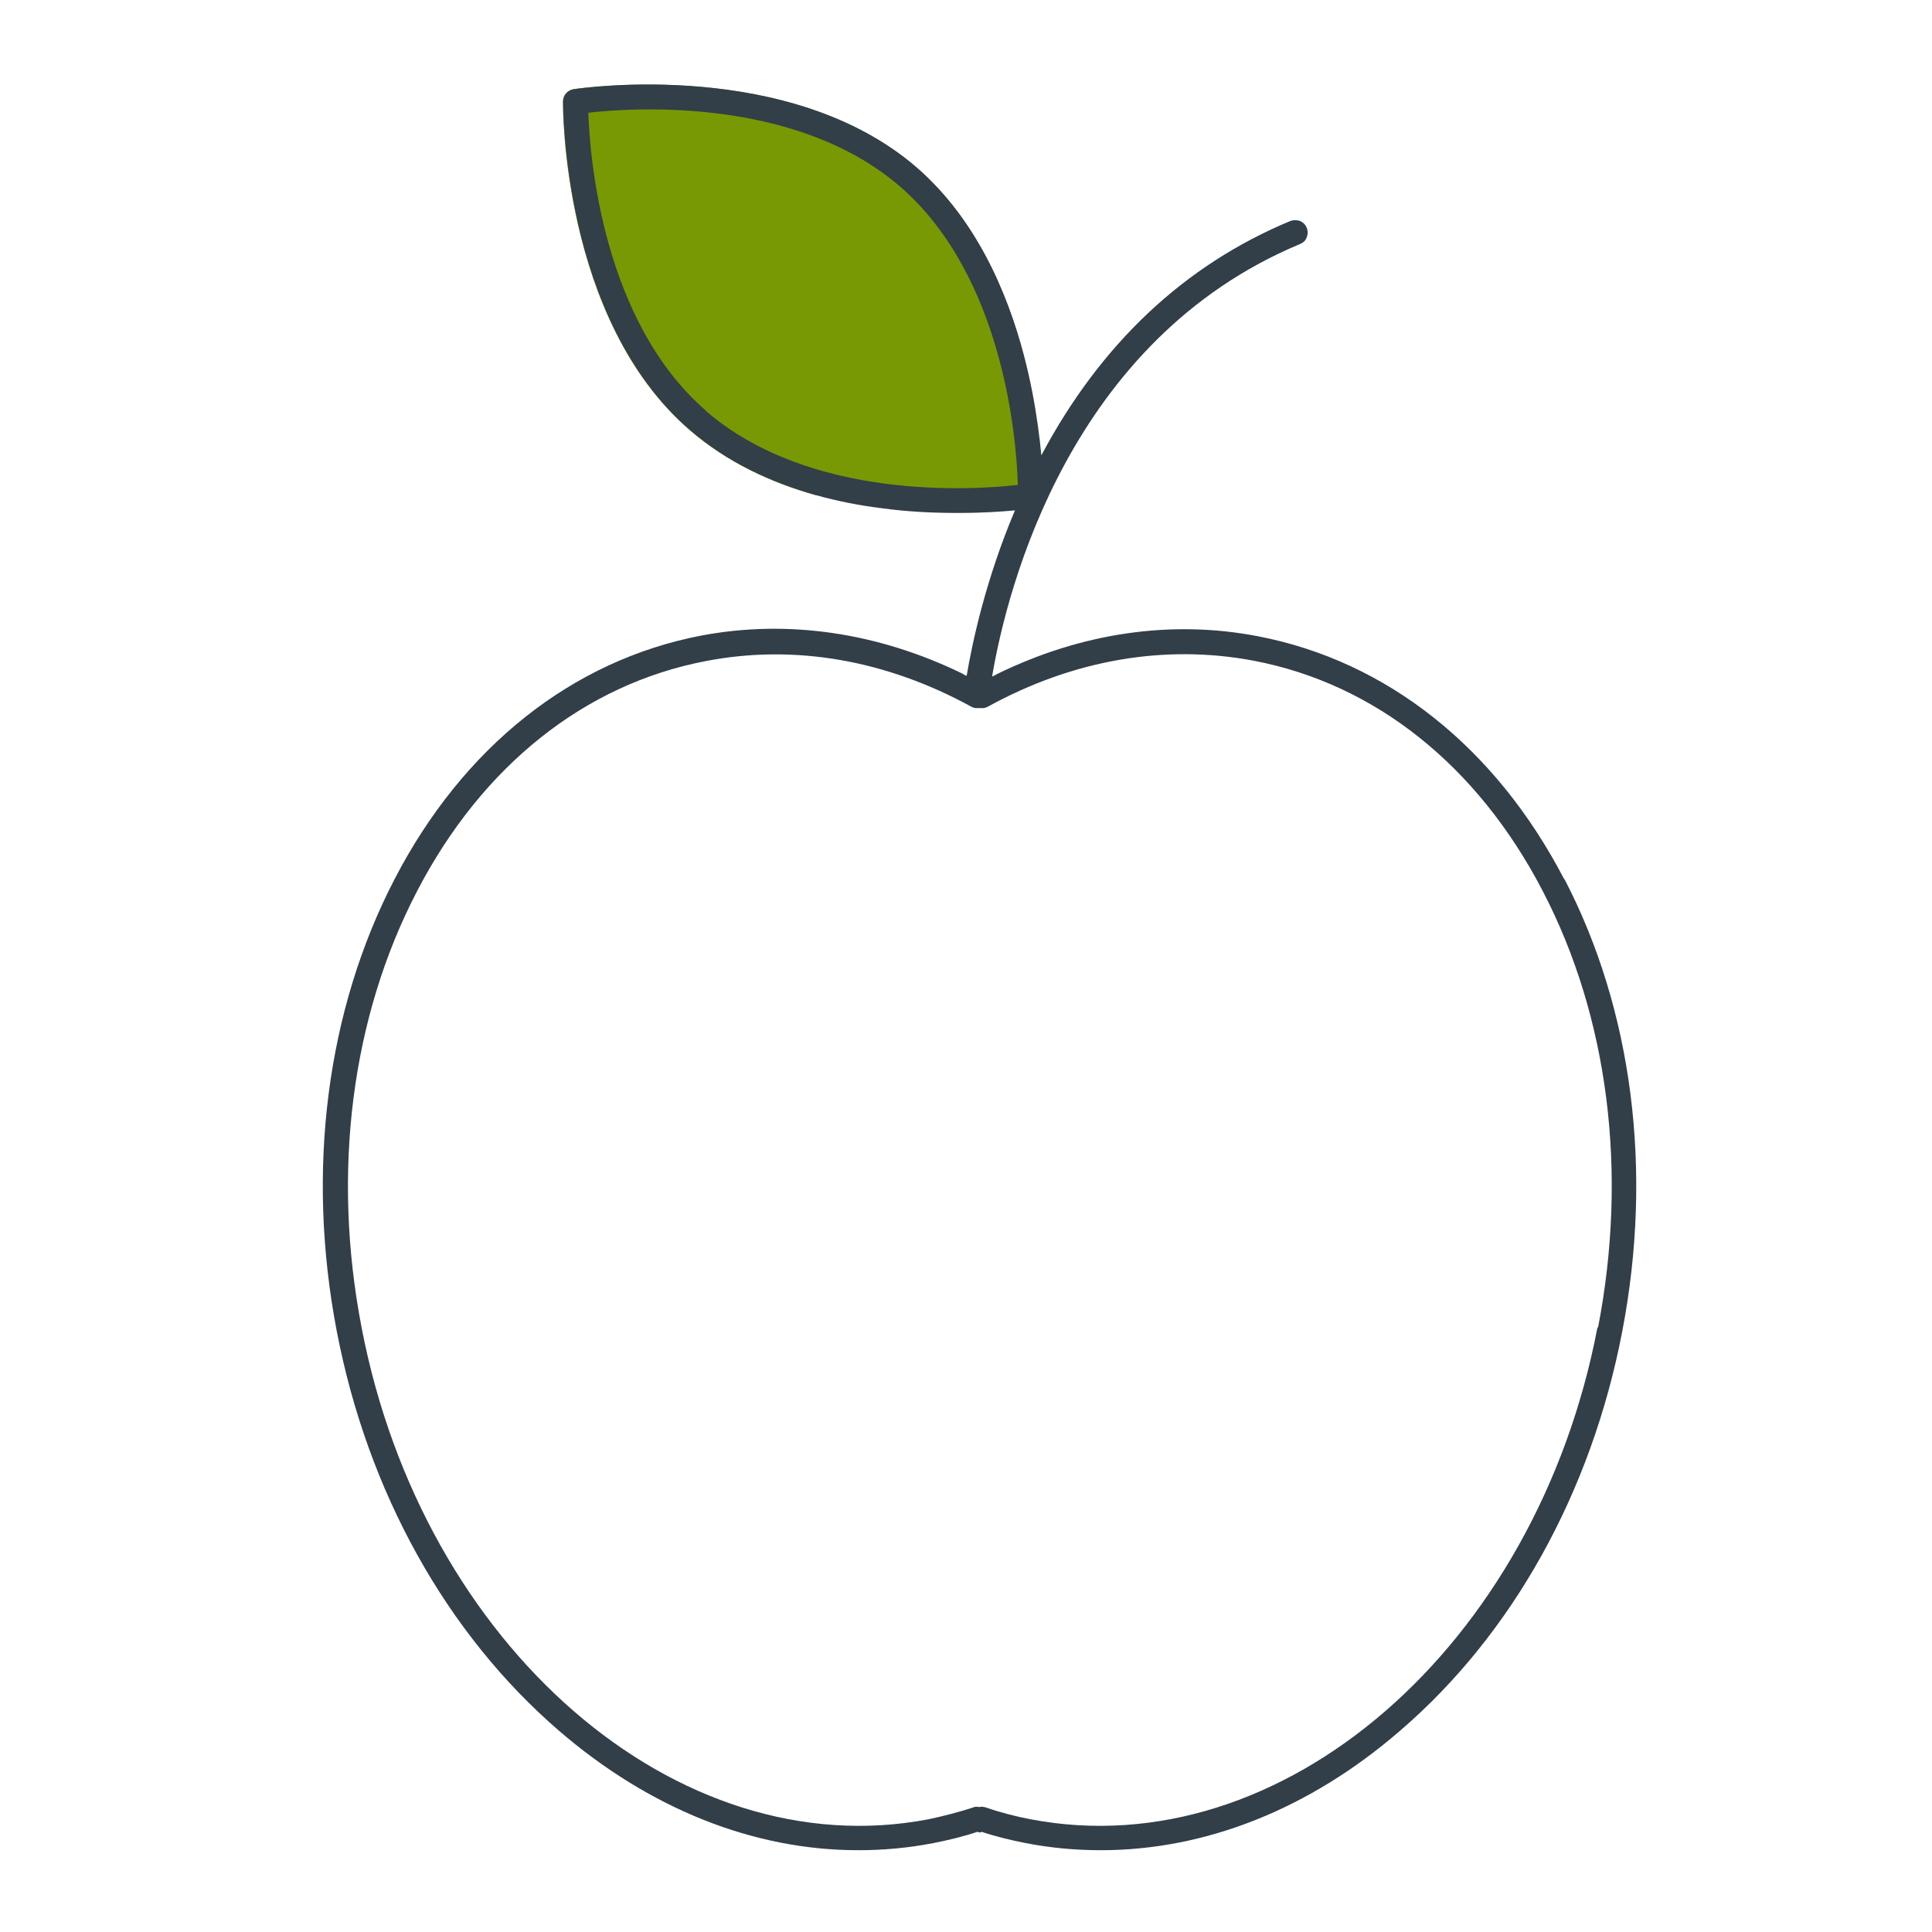 <?xml version="1.0" encoding="UTF-8"?> <svg xmlns="http://www.w3.org/2000/svg" id="Layer_1" viewBox="0 0 60 60"><defs><style>.cls-1{fill:#789904;}.cls-1,.cls-2{stroke-width:0px;}.cls-2{fill:#323e48;}</style></defs><path class="cls-1" d="M31.79,11.04v4.34h-6.45c-1.39-.39-2.77-1.02-3.93-2.03-3.99-3.45-3.93-10.14-3.93-10.2,0-.19.14-.35.33-.38.27-.04,6.72-.97,10.66,2.44,1.83,1.58,2.8,3.84,3.32,5.83Z"></path><path class="cls-2" d="M48.58,27.31c-2.13-4.1-5.51-6.78-9.51-7.55-2.69-.52-5.49-.11-8.12,1.18-.04.03-.09.05-.14.07.47-2.77,2.42-10.45,9.56-13.43.1-.04.18-.11.21-.21.04-.09.04-.2,0-.3-.04-.1-.12-.17-.21-.21-.1-.03-.2-.03-.29,0-3.3,1.37-5.9,3.82-7.74,7.28-.05-.54-.14-1.24-.29-2.01-.07-.35-.15-.71-.25-1.09-.52-1.98-1.5-4.24-3.32-5.83-3.93-3.41-10.39-2.48-10.66-2.44-.19.03-.33.19-.33.38,0,.06-.06,6.75,3.93,10.2,1.17,1.01,2.54,1.64,3.93,2.03.68.19,1.36.32,2.01.4.85.12,1.67.15,2.41.15s1.33-.04,1.75-.08c-.9,2.13-1.32,4.07-1.5,5.14-.05-.02-.09-.04-.13-.07-2.63-1.28-5.43-1.69-8.12-1.18-4,.77-7.38,3.45-9.51,7.55-2.12,4.08-2.76,9.07-1.8,14.06.96,4.99,3.41,9.39,6.9,12.4,2.82,2.43,6.05,3.71,9.29,3.71.78,0,1.56-.07,2.33-.22.46-.09.92-.2,1.37-.35.02,0,.04.01.07.02.02,0,.04-.01.07-.02.45.15.91.26,1.37.35.77.15,1.55.22,2.33.22,3.24,0,6.47-1.27,9.29-3.71,3.49-3,5.94-7.4,6.9-12.4.96-4.99.32-9.99-1.8-14.06ZM21.93,12.76c-3.21-2.78-3.61-7.85-3.66-9.26,1.41-.16,6.47-.49,9.69,2.3,3.21,2.79,3.61,7.85,3.65,9.26-1.4.16-6.46.49-9.69-2.3ZM49.61,41.23c-1.9,9.91-9.8,16.76-17.6,15.27-.47-.09-.94-.21-1.4-.37-.04-.01-.08-.02-.12-.02-.03,0-.05,0-.07.01-.03,0-.05-.01-.07-.01-.04,0-.09,0-.12.02-.46.15-.93.27-1.4.37-7.8,1.49-15.7-5.36-17.6-15.27-.93-4.82-.32-9.63,1.72-13.55,2.02-3.89,5.2-6.43,8.97-7.15,2.74-.53,5.59-.04,8.25,1.42.05.03.1.03.13.04h.06s.05,0,.07,0c.02,0,.05,0,.07,0h.06s.08-.02.13-.05c2.66-1.46,5.51-1.94,8.25-1.42,3.77.72,6.95,3.26,8.97,7.15,2.04,3.92,2.65,8.73,1.72,13.55Z"></path></svg> 